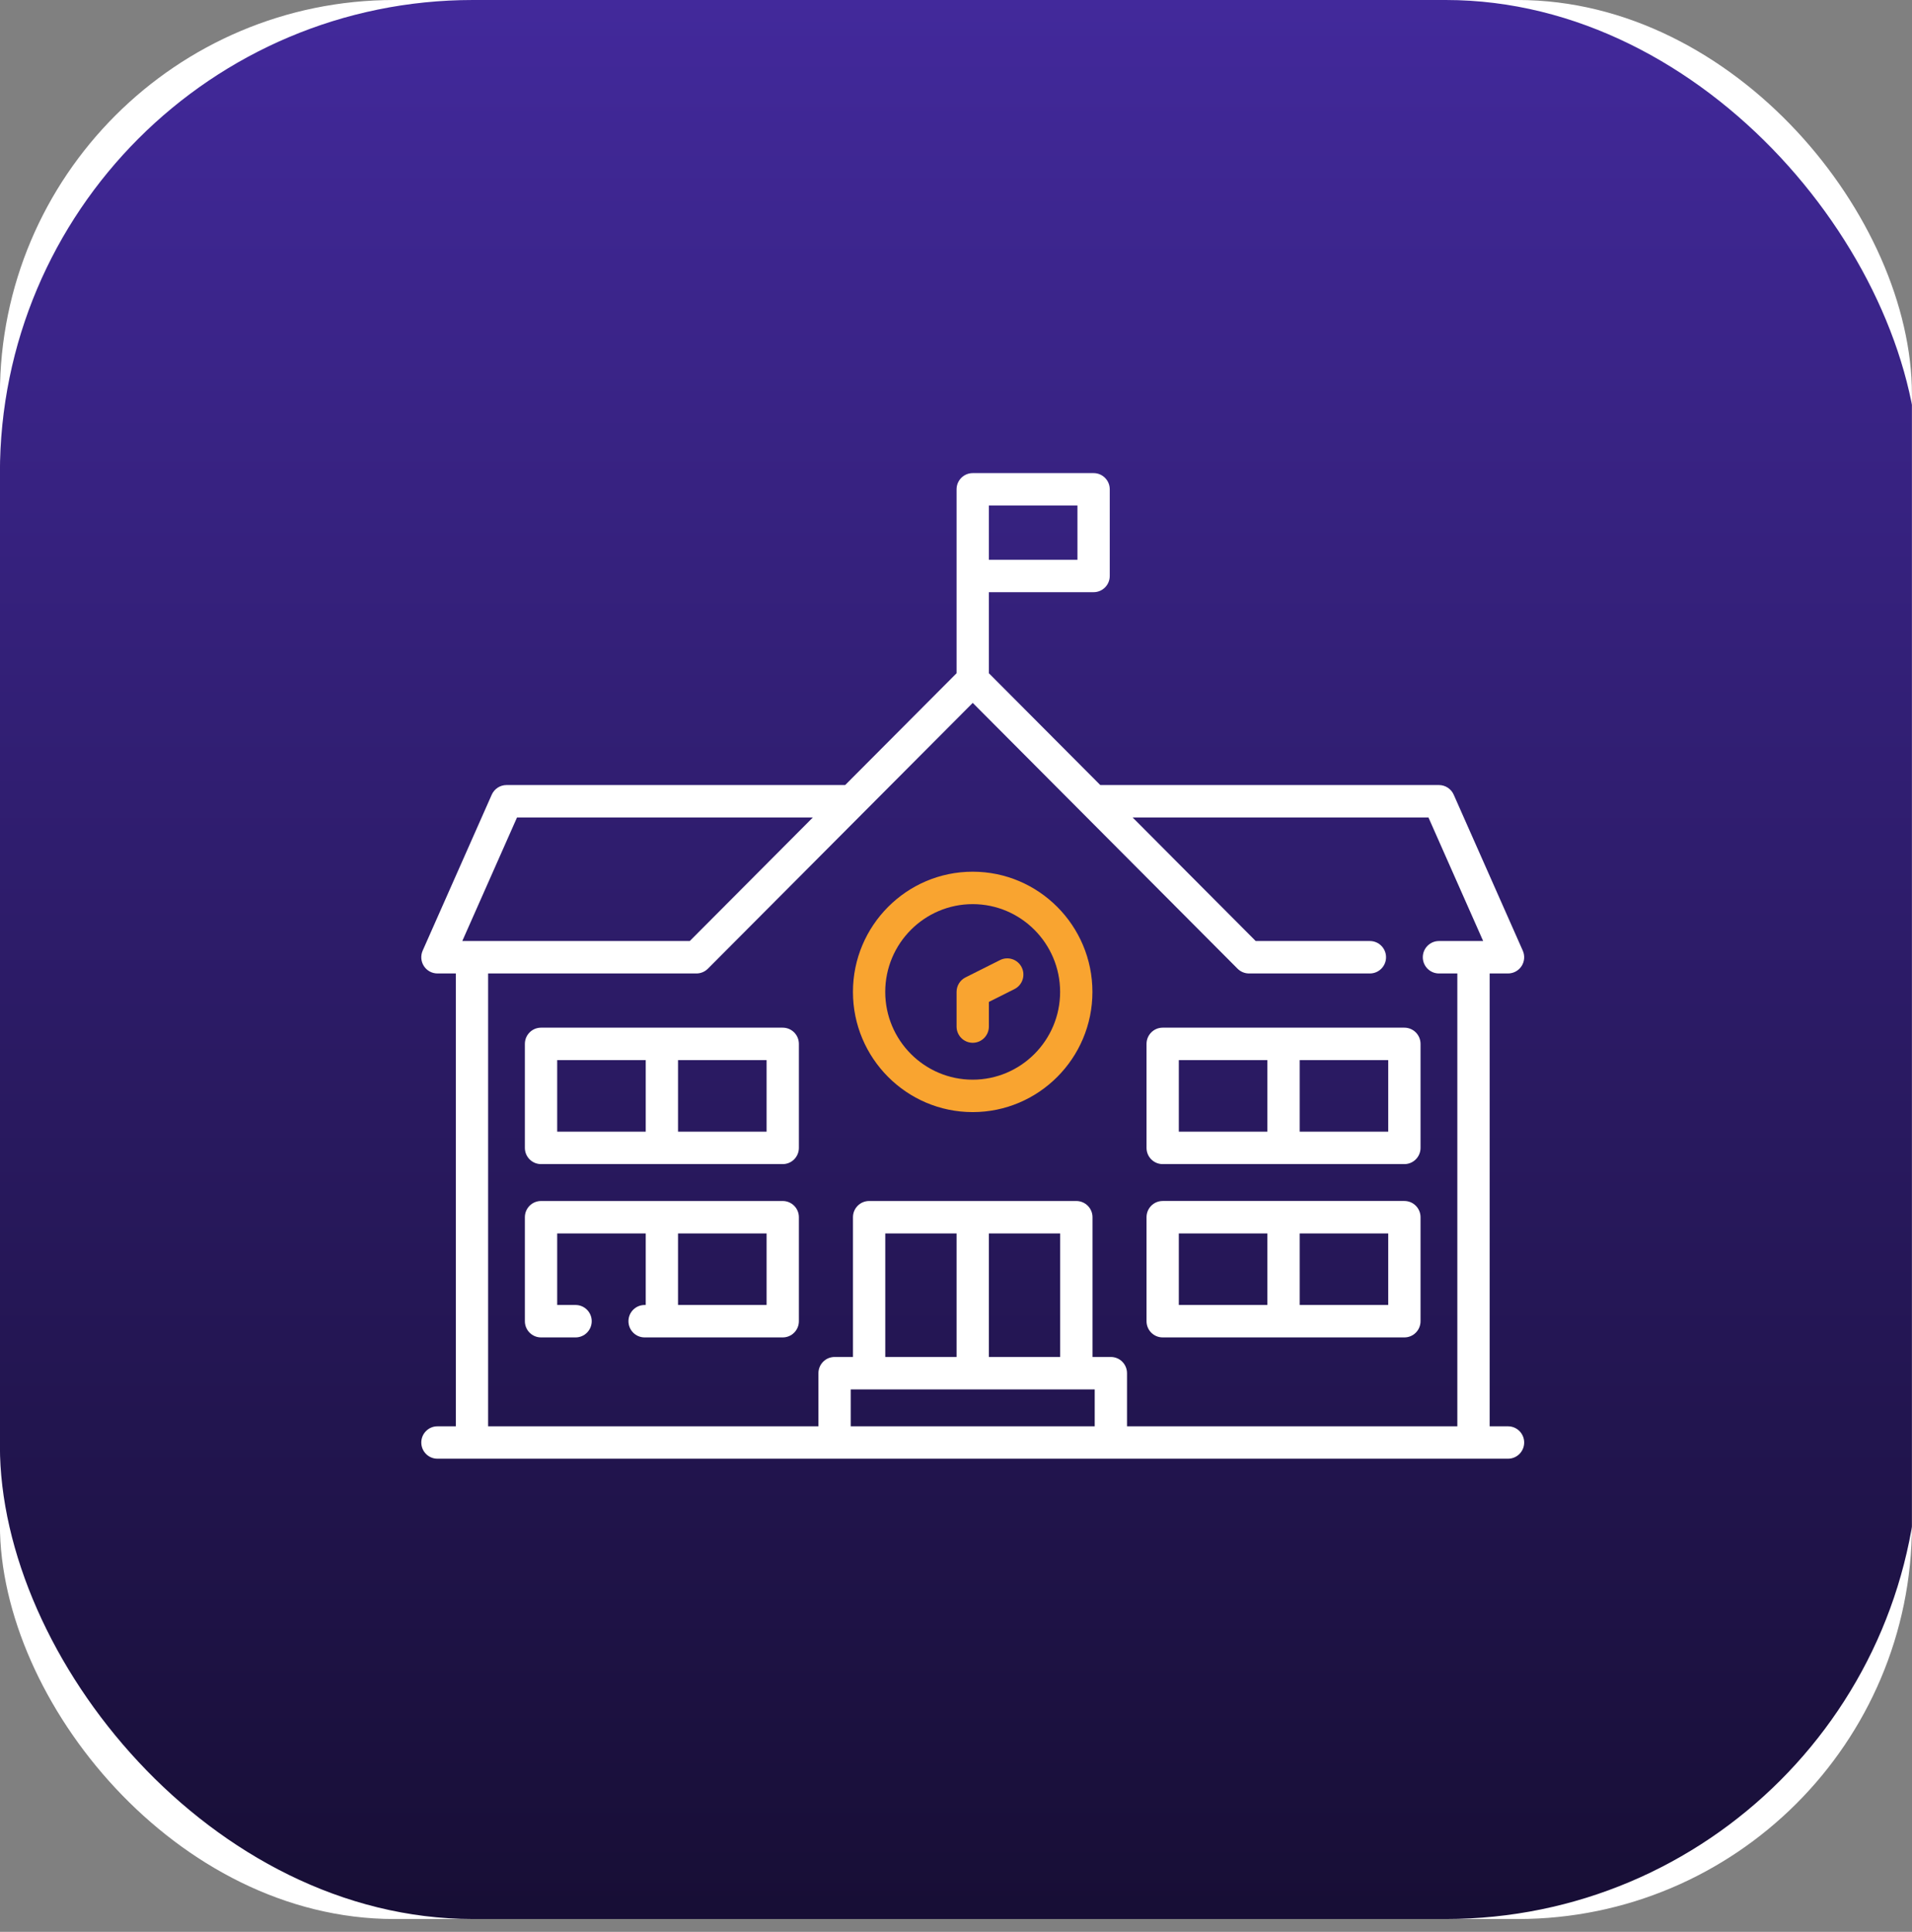 <svg width="97" height="98" viewBox="0 0 97 98" fill="none" xmlns="http://www.w3.org/2000/svg">
<rect x="0" y="0" width="97" height="98" fill="#808080" stroke="none"/>
<g clip-path="url(#clip0_3011_98)">
<rect x="-0.004" width="97" height="97.35" rx="20" fill="white"/>
<rect x="-0.004" width="97" height="97.35" rx="24" fill="#F8F8FC"/>
<rect x="-0.004" width="97.35" height="97.35" rx="24" fill="url(#paint0_linear_3011_98)"/>
<path d="M76.505 72.355H75.573V49.383H76.505C76.783 49.383 77.041 49.242 77.193 49.009C77.344 48.775 77.367 48.481 77.254 48.226L73.75 40.314C73.619 40.017 73.325 39.825 73.001 39.825H55.82L50.168 34.153V30.041H55.481C55.934 30.041 56.3 29.673 56.3 29.218V24.823C56.3 24.368 55.934 24 55.481 24H49.349C48.896 24 48.529 24.368 48.529 24.823V34.153L42.877 39.825H25.696C25.372 39.825 25.079 40.017 24.947 40.314L21.443 48.226C21.331 48.481 21.354 48.775 21.505 49.009C21.656 49.242 21.915 49.383 22.192 49.383H23.125V72.355H22.192C21.74 72.355 21.373 72.723 21.373 73.177C21.373 73.632 21.74 74 22.192 74H76.505C76.958 74 77.325 73.632 77.325 73.177C77.325 72.723 76.958 72.355 76.505 72.355ZM54.661 28.396H50.168V25.645H54.661V28.396ZM26.229 41.47H41.238L34.993 47.738H23.453L26.229 41.47ZM24.764 49.383H35.332C35.55 49.383 35.758 49.296 35.912 49.142L49.349 35.657L62.785 49.142C62.939 49.296 63.148 49.383 63.365 49.383H69.497C69.95 49.383 70.317 49.015 70.317 48.56C70.317 48.106 69.95 47.738 69.497 47.738H63.705L57.46 41.47H72.469L75.244 47.738H73.001C72.549 47.738 72.182 48.106 72.182 48.56C72.182 49.015 72.549 49.383 73.001 49.383H73.934V72.355H57.176V69.661C57.176 69.207 56.81 68.838 56.357 68.838H55.425V61.748C55.425 61.294 55.058 60.926 54.605 60.926H44.093C43.64 60.926 43.273 61.294 43.273 61.748V68.838H42.341C41.888 68.838 41.521 69.207 41.521 69.661V72.355H24.764V49.383ZM53.785 62.571V68.838H50.168V62.571H53.785ZM48.529 68.838H44.912V62.571H48.529V68.838ZM55.537 70.483V72.355H43.16V70.483H55.537Z" fill="white"/>
<path d="M49.346 56.416C52.696 56.416 55.421 53.681 55.421 50.319C55.421 46.956 52.696 44.221 49.346 44.221C45.997 44.221 43.272 46.956 43.272 50.319C43.272 53.681 45.997 56.416 49.346 56.416ZM49.346 45.866C51.792 45.866 53.782 47.864 53.782 50.319C53.782 52.774 51.792 54.771 49.346 54.771C46.9 54.771 44.91 52.774 44.91 50.319C44.91 47.863 46.9 45.866 49.346 45.866Z" fill="#F9A430"/>
<path d="M49.349 52.9C49.801 52.9 50.168 52.531 50.168 52.077V50.827L51.467 50.175C51.871 49.972 52.035 49.478 51.833 49.072C51.631 48.665 51.139 48.501 50.734 48.704L48.982 49.583C48.705 49.722 48.529 50.007 48.529 50.319V52.077C48.529 52.531 48.896 52.9 49.349 52.9Z" fill="#F9A430"/>
<path d="M39.71 60.926H27.447C26.995 60.926 26.628 61.294 26.628 61.748V67.023C26.628 67.478 26.995 67.846 27.447 67.846H29.2C29.652 67.846 30.019 67.478 30.019 67.023C30.019 66.569 29.652 66.201 29.2 66.201H28.267V62.571H32.759V66.201H32.703C32.25 66.201 31.883 66.569 31.883 67.023C31.883 67.478 32.25 67.846 32.703 67.846H39.71C40.163 67.846 40.529 67.478 40.529 67.023V61.748C40.529 61.294 40.163 60.926 39.71 60.926ZM38.891 66.201H34.398V62.571H38.891V66.201Z" fill="white"/>
<path d="M39.71 52.133H27.447C26.995 52.133 26.628 52.502 26.628 52.956V58.231C26.628 58.685 26.995 59.054 27.447 59.054H39.71C40.163 59.054 40.529 58.685 40.529 58.231V52.956C40.529 52.502 40.163 52.133 39.71 52.133ZM28.267 53.779H32.759V57.409H28.267V53.779ZM38.891 57.408H34.398V53.779H38.891V57.408Z" fill="white"/>
<path d="M58.985 67.846H71.248C71.7 67.846 72.067 67.478 72.067 67.023V61.748C72.067 61.294 71.7 60.925 71.248 60.925H58.985C58.532 60.925 58.166 61.294 58.166 61.748V67.023C58.166 67.478 58.532 67.846 58.985 67.846ZM70.428 66.201H65.936V62.571H70.428V66.201ZM59.804 62.571H64.297V66.201H59.804V62.571Z" fill="white"/>
<path d="M58.985 59.054H71.248C71.7 59.054 72.067 58.685 72.067 58.231V52.956C72.067 52.502 71.7 52.133 71.248 52.133H58.985C58.532 52.133 58.166 52.502 58.166 52.956V58.231C58.166 58.686 58.532 59.054 58.985 59.054ZM70.428 57.409H65.936V53.779H70.428V57.409ZM59.804 53.779H64.297V57.409H59.804V53.779Z" fill="white"/>
</g>
<defs>
<linearGradient id="paint0_linear_3011_98" x1="48.671" y1="0" x2="48.671" y2="97.35" gradientUnits="userSpaceOnUse">
<stop stop-color="#42299B"/>
<stop offset="1" stop-color="#170E35"/>
</linearGradient>
<clipPath id="clip0_3011_98">
<rect x="-0.004" width="97" height="97.35" rx="20" fill="white"/>
</clipPath>
</defs>
</svg>
